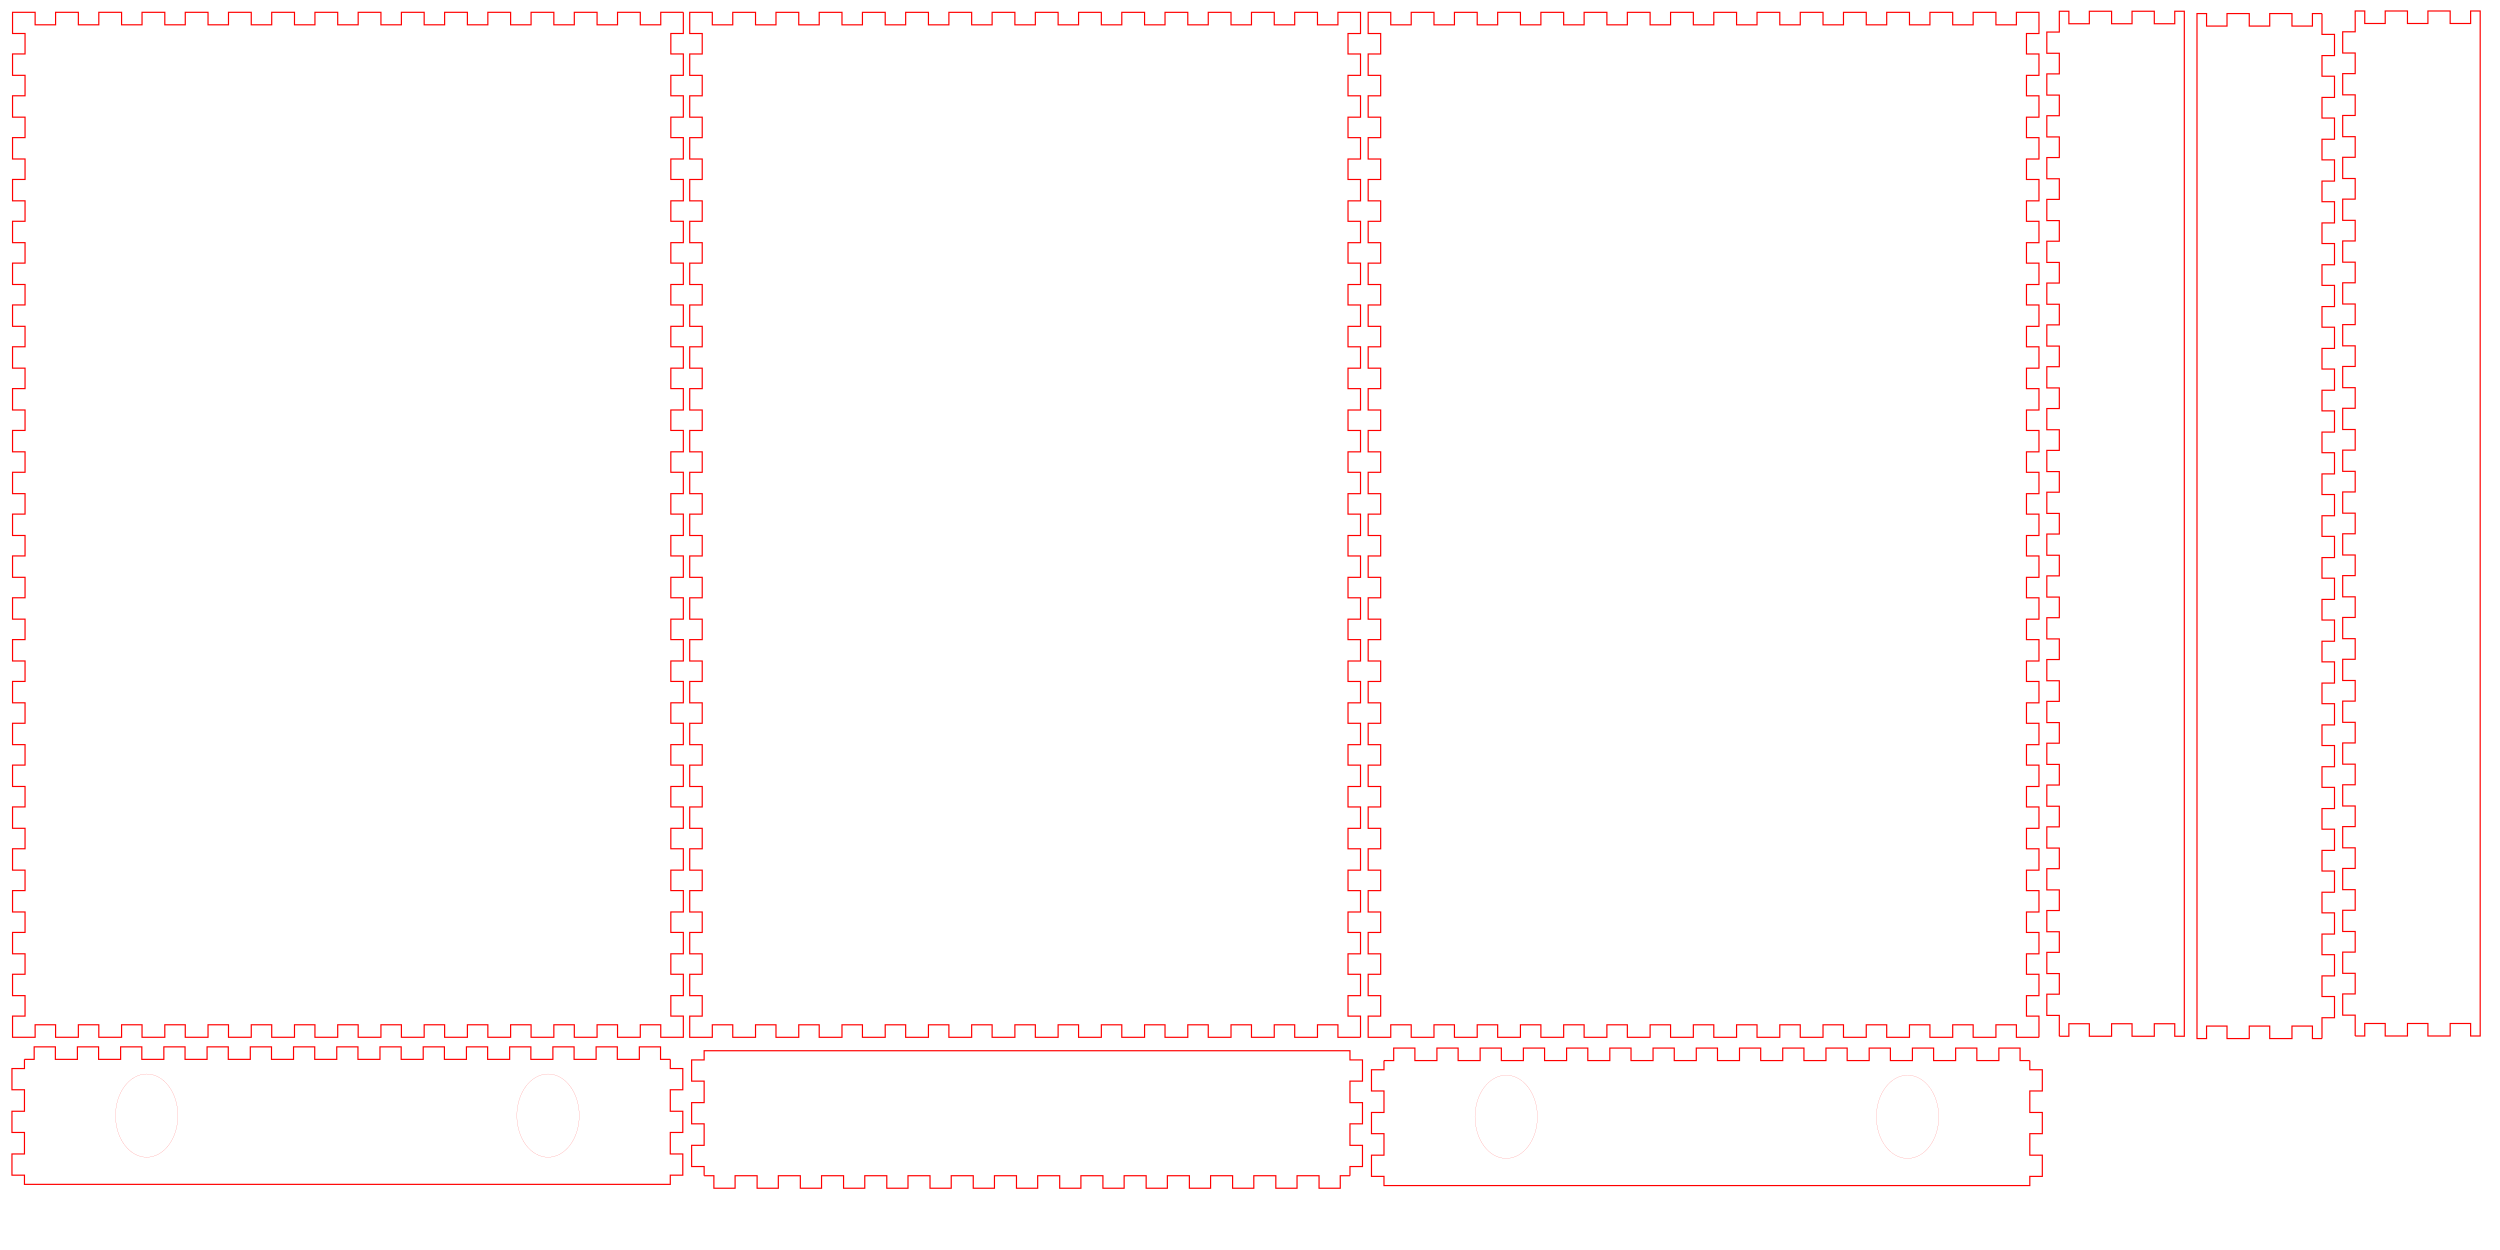 <?xml version="1.0" encoding="UTF-8" standalone="no"?>
<!-- Created with Inkscape (http://www.inkscape.org/) -->

<svg
   xmlns:dc="http://purl.org/dc/elements/1.1/"
   xmlns:cc="http://creativecommons.org/ns#"
   xmlns:rdf="http://www.w3.org/1999/02/22-rdf-syntax-ns#"
   xmlns:svg="http://www.w3.org/2000/svg"
   xmlns="http://www.w3.org/2000/svg"
   xmlns:sodipodi="http://sodipodi.sourceforge.net/DTD/sodipodi-0.dtd"
   xmlns:inkscape="http://www.inkscape.org/namespaces/inkscape"
   inkscape:version="0.91 r13725"
   version="1.1"
   id="svg2"
   viewBox="0 0 2125.984 1062.992"
   height="300mm"
   width="600mm"
   sodipodi:docname="Small box 3mm plate 1.svg">
  <sodipodi:namedview
     inkscape:window-maximized="1"
     inkscape:window-y="-8"
     inkscape:window-x="-8"
     inkscape:window-height="801"
     inkscape:window-width="1536"
     showgrid="false"
     inkscape:current-layer="layer1"
     inkscape:document-units="mm"
     inkscape:cy="2995.2267"
     inkscape:cx="2546.2709"
     inkscape:zoom="0.04481813"
     inkscape:pageshadow="2"
     inkscape:pageopacity="0.0"
     borderopacity="1.0"
     bordercolor="#666666"
     pagecolor="#ffffff"
     id="base"
     showguides="true"
     inkscape:guide-bbox="true" />
  <defs
     id="defs4" />
  <g
     transform="translate(0,10.63)"
     inkscape:label="Laag 1"
     inkscape:groupmode="layer"
     id="layer1">
    <g
       style="fill:none;stroke:#ff0000;stroke-opacity:1"
       transform="translate(-212.639,4.05)"
       id="g7642">
      <path
         inkscape:connector-curvature="0"
         inkscape:label="part"
         style="fill:none;stroke:#ff0000;stroke-opacity:1"
         d="m 1946.561,867.438 -19.205,0 0,-10.63 -17.398,0 0,10.63 -19.364,0 0,-10.63 -17.398,0 0,10.63 -19.364,0 0,-10.63 -17.398,0 0,10.63 -19.364,0 0,-10.63 -17.398,0 0,10.63 -19.364,0 0,-10.63 -17.398,0 0,10.63 -19.364,0 0,-10.63 -17.398,0 0,10.63 -19.364,0 0,-10.63 -17.398,0 0,10.63 -19.364,0 0,-10.63 -17.398,0 0,10.63 -19.364,0 0,-10.63 -17.398,0 0,10.63 -19.364,0 0,-10.63 -17.398,0 0,10.63 -19.364,0 0,-10.63 -17.398,0 0,10.63 -19.364,0 0,-10.63 -17.398,0 0,10.63 -19.364,0 0,-10.63 -17.398,0 0,10.63 -19.364,0 0,-10.63 -17.398,0 0,10.63 -19.364,0 0,-10.63 -17.398,0 0,10.63 -19.205,0 0,0 0,-18.018 10.63,0 0,-17.398 -10.63,0 0,-18.177 10.63,0 0,-17.398 -10.63,0 0,-18.177 10.63,0 0,-17.398 -10.63,0 0,-18.177 10.63,0 0,-17.398 -10.63,0 0,-18.177 10.63,0 0,-17.398 -10.63,0 0,-18.177 10.63,0 0,-17.398 -10.63,0 0,-18.177 10.63,0 0,-17.398 -10.63,0 0,-18.177 10.63,0 0,-17.398 -10.63,0 0,-18.177 10.63,0 0,-17.398 -10.63,0 0,-18.177 10.63,0 0,-17.398 -10.63,0 0,-18.177 10.63,0 0,-17.398 -10.63,0 0,-18.177 10.63,0 0,-17.398 -10.63,0 0,-18.177 10.63,0 0,-17.398 -10.63,0 0,-18.177 10.63,0 0,-17.398 -10.63,0 0,-18.177 10.63,0 0,-17.398 -10.63,0 0,-18.177 10.63,0 0,-17.398 -10.63,0 0,-18.177 10.63,0 0,-17.398 -10.63,0 0,-18.177 10.63,0 0,-17.398 -10.63,0 0,-18.177 10.63,0 0,-17.398 -10.63,0 0,-18.177 10.63,0 0,-17.398 -10.63,0 0,-18.177 10.63,0 0,-17.398 -10.63,0 0,-18.177 10.63,0 0,-17.398 -10.63,0 0,-18.177 10.63,0 0,-17.398 -10.63,0 0,-18.177 10.63,0 0,-17.398 -10.63,0 0,-18.018 0,0 19.205,0 0,10.63 17.398,0 0,-10.63 19.364,0 0,10.63 17.398,0 0,-10.63 19.364,0 0,10.63 17.398,0 0,-10.63 19.364,0 0,10.63 17.398,0 0,-10.63 19.364,0 0,10.63 17.398,0 0,-10.63 19.364,0 0,10.63 17.398,0 0,-10.63 19.364,0 0,10.63 17.398,0 0,-10.63 19.364,0 0,10.63 17.398,0 0,-10.63 19.364,0 0,10.63 17.398,0 0,-10.63 19.364,0 0,10.63 17.398,0 0,-10.63 19.364,0 0,10.63 17.398,0 0,-10.63 19.364,0 0,10.63 17.398,0 0,-10.63 19.364,0 0,10.63 17.398,0 0,-10.63 19.364,0 0,10.63 17.398,0 0,-10.63 19.364,0 0,10.63 17.398,0 0,-10.63 19.205,0 0,0 0,18.018 -10.63,0 0,17.398 10.63,0 0,18.177 -10.63,0 0,17.398 10.63,0 0,18.177 -10.63,0 0,17.398 10.63,0 0,18.177 -10.63,0 0,17.398 10.63,0 0,18.177 -10.63,0 0,17.398 10.63,0 0,18.177 -10.63,0 0,17.398 10.63,0 0,18.177 -10.63,0 0,17.398 10.63,0 0,18.177 -10.63,0 0,17.398 10.63,0 0,18.177 -10.63,0 0,17.398 10.63,0 0,18.177 -10.63,0 0,17.398 10.63,0 0,18.177 -10.63,0 0,17.398 10.63,0 0,18.177 -10.63,0 0,17.398 10.63,0 0,18.177 -10.63,0 0,17.398 10.63,0 0,18.177 -10.63,0 0,17.398 10.63,0 0,18.177 -10.63,0 0,17.398 10.63,0 0,18.177 -10.63,0 0,17.398 10.63,0 0,18.177 -10.63,0 0,17.398 10.63,0 0,18.177 -10.63,0 0,17.398 10.63,0 0,18.177 -10.63,0 0,17.398 10.63,0 0,18.177 -10.63,0 0,17.398 10.63,0 0,18.177 -10.63,0 0,17.398 10.63,0 0,18.177 -10.63,0 0,17.398 10.63,0 0,18.177 -10.63,0 0,17.398 10.63,0 0,18.177 -10.63,0 0,17.398 10.63,0 0,18.018"
         id="path6825"
         sodipodi:nodetypes="cccccccccccccccccccccccccccccccccccccccccccccccccccccccccccccccccccccccccccccccccccccccccccccccccccccccccccccccccccccccccccccccccccccccccccccccccccccccccccccccccccccccccccccccccccccccccccccccccccccccccccccccccccccccccccccccccccccccccccccccccccccccccccccccccccccccccccccccccccccccccccccccccccccccccccccccccccccccccccccccc" />
    </g>
    <path
       id="path6851"
       d="m 2002.839,870.345 0,-17.699 -10.63,0 0,-18.035 10.63,0 0,-17.539 -10.63,0 0,-18.035 10.63,0 0,-17.539 -10.63,0 0,-18.035 10.63,0 0,-17.539 -10.63,0 0,-18.035 10.63,0 0,-17.539 -10.63,0 0,-18.035 10.63,0 0,-17.539 -10.63,0 0,-18.035 10.63,0 0,-17.539 -10.63,0 0,-18.035 10.63,0 0,-17.539 -10.63,0 0,-18.035 10.63,0 0,-17.539 -10.63,0 0,-18.035 10.63,0 0,-17.539 -10.63,0 0,-18.035 10.63,0 0,-17.539 -10.63,0 0,-18.035 10.63,0 0,-17.539 -10.63,0 0,-18.035 10.63,0 0,-17.539 -10.63,0 0,-18.035 10.63,0 0,-17.539 -10.63,0 0,-18.035 10.63,0 0,-17.539 -10.63,0 0,-18.035 10.63,0 0,-17.539 -10.63,0 0,-18.035 10.63,0 0,-17.539 -10.63,0 0,-18.035 10.63,0 0,-17.539 -10.63,0 0,-18.035 10.63,0 0,-17.539 -10.63,0 0,-18.035 10.63,0 0,-17.539 -10.63,0 0,-18.035 10.63,0 0,-17.539 -10.63,0 0,-18.035 10.63,0 0,-17.539 -10.63,0 0,-18.035 10.63,0 0,-17.539 -10.63,0 0,-18.035 10.63,0 0,-17.539 -10.63,0 0,-18.035 10.63,0 0,-17.699 0,0 8.132,0 0,10.63 17.398,0 0,-10.63 18.921,0 0,10.63 17.398,0 0,-10.63 18.921,0 0,10.63 17.398,0 0,-10.63 8.132,0 0,871.654 -8.132,0 0,-10.63 -17.398,0 0,10.63 -18.921,0 0,-10.63 -17.398,0 0,10.63 -18.921,0 0,-10.63 -17.398,0 0,10.63 -8.132,0"
       style="fill:none;stroke:#ff0000;stroke-opacity:1"
       inkscape:label="part"
       inkscape:connector-curvature="0"
       sodipodi:nodetypes="cccccccccccccccccccccccccccccccccccccccccccccccccccccccccccccccccccccccccccccccccccccccccccccccccccccccccccccccccccccccccccccc" />
    <g
       id="g6061"
       transform="translate(392.431,2516.471)"
       style="fill:none;stroke:#ff0000;stroke-opacity:1">
      <g
         id="g7627"
         transform="translate(-602.223,-2506.808)"
         style="fill:none;stroke:#ff0000;stroke-opacity:1">
        <path
           sodipodi:nodetypes="cccccccccccccccccccccccccccc"
           id="path6831"
           d="m 1935.931,881.611 0,7.813 10.63,0 0,18.035 -10.63,0 0,18.283 10.63,0 0,18.035 -10.63,0 0,18.283 10.63,0 0,18.035 -10.63,0 0,7.813 -549.213,0 0,-7.813 -10.63,0 0,-18.035 10.63,0 0,-18.283 -10.63,0 0,-18.035 10.63,0 0,-18.283 -10.63,0 0,-18.035 10.63,0 0,-7.813"
           style="fill:none;stroke:#ff0000;stroke-opacity:1"
           inkscape:label="part"
           inkscape:connector-curvature="0" />
        <path
           id="path6837"
           d="m 1386.719,881.611 8.256,0 0,-10.63 18.035,0 0,10.63 18.726,0 0,-10.63 18.035,0 0,10.63 18.726,0 0,-10.63 18.035,0 0,10.63 18.726,0 0,-10.63 18.035,0 0,10.63 18.726,0 0,-10.63 18.035,0 0,10.63 18.726,0 0,-10.63 18.035,0 0,10.63 18.726,0 0,-10.63 18.035,0 0,10.63 18.726,0 0,-10.63 18.035,0 0,10.63 18.726,0 0,-10.63 18.035,0 0,10.63 18.726,0 0,-10.63 18.035,0 0,10.63 18.726,0 0,-10.63 18.035,0 0,10.63 18.726,0 0,-10.63 18.035,0 0,10.63 18.726,0 0,-10.63 18.035,0 0,10.63 18.726,0 0,-10.63 18.035,0 0,10.63 18.726,0 0,-10.63 18.035,0 0,10.63 8.256,0"
           style="fill:none;stroke:#ff0000;stroke-opacity:1"
           inkscape:label="part"
           inkscape:connector-curvature="0" />
      </g>
      <g
         id="g7559"
         transform="matrix(0,1,-1,0,1560.532,-3661.255)"
         style="fill:none;stroke:#ff0000;stroke-opacity:1">
        <ellipse
           ry="26.524"
           rx="35.383"
           cy="672.084"
           cx="2083.894"
           id="path7542"
           style="opacity:1;fill:none;fill-opacity:1;stroke:#ff0000;stroke-width:0.101;stroke-miterlimit:4;stroke-dasharray:none;stroke-dashoffset:0;stroke-opacity:1" />
        <ellipse
           ry="26.524"
           rx="35.383"
           cy="330.777"
           cx="2083.894"
           id="path7542-2"
           style="opacity:1;fill:none;fill-opacity:1;stroke:#ff0000;stroke-width:0.101;stroke-miterlimit:4;stroke-dasharray:none;stroke-dashoffset:0;stroke-opacity:1" />
      </g>
    </g>
    <g
       style="fill:none;stroke:#ff0000;stroke-opacity:1"
       transform="translate(612.688,5.124)"
       id="g7631-8">
      <path
         inkscape:connector-curvature="0"
         inkscape:label="part"
         style="fill:none;stroke:#ff0000;stroke-opacity:1"
         d="m 1361.916,-4.215 0,17.699 10.63,0 0,18.035 -10.63,0 0,17.539 10.63,0 0,18.035 -10.63,0 0,17.539 10.63,0 0,18.035 -10.63,0 0,17.539 10.63,0 0,18.035 -10.63,0 0,17.539 10.63,0 0,18.035 -10.63,0 0,17.539 10.63,0 0,18.035 -10.63,0 0,17.539 10.63,0 0,18.035 -10.63,0 0,17.539 10.63,0 0,18.035 -10.63,0 0,17.539 10.63,0 0,18.035 -10.63,0 0,17.539 10.63,0 0,18.035 -10.63,0 0,17.539 10.63,0 0,18.035 -10.63,0 0,17.539 10.63,0 0,18.035 -10.63,0 0,17.539 10.63,0 0,18.035 -10.63,0 0,17.539 10.63,0 0,18.035 -10.63,0 0,17.539 10.63,0 0,18.035 -10.63,0 0,17.539 10.63,0 0,18.035 -10.63,0 0,17.539 10.63,0 0,18.035 -10.63,0 0,17.539 10.63,0 0,18.035 -10.63,0 0,17.539 10.63,0 0,18.035 -10.63,0 0,17.539 10.63,0 0,18.035 -10.63,0 0,17.539 10.63,0 0,18.035 -10.63,0 0,17.539 10.63,0 0,18.035 -10.63,0 0,17.539 10.63,0 0,18.035 -10.63,0 0,17.539 10.63,0 0,18.035 -10.63,0 0,17.699"
         id="path6807-9" />
      <path
         inkscape:connector-curvature="0"
         inkscape:label="part"
         style="fill:none;stroke:#ff0000;stroke-opacity:1"
         d="m 1361.916,867.438 -8.132,0 0,-10.63 -17.398,0 0,10.63 -18.921,0 0,-10.63 -17.398,0 0,10.63 -18.921,0 0,-10.63 -17.398,0 0,10.63 -8.132,0 0,-871.654 8.132,0 0,10.63 17.398,0 0,-10.63 18.921,0 0,10.63 17.398,0 0,-10.63 18.921,0 0,10.63 17.398,0 0,-10.63 8.132,0"
         id="path6809-3"
         sodipodi:nodetypes="cccccccccccccccccccccccccccc" />
    </g>
    <g
       style="fill:none;stroke:#ff0000;stroke-opacity:1"
       transform="translate(-787.927,1007.591)"
       id="g7623-3">
      <path
         inkscape:connector-curvature="0"
         inkscape:label="part"
         style="fill:none;stroke:#ff0000;stroke-opacity:1"
         d="m 1935.931,-18.389 -8.256,0 0,10.63 -18.035,0 0,-10.63 -18.726,0 0,10.63 -18.035,0 0,-10.63 -18.726,0 0,10.63 -18.035,0 0,-10.63 -18.726,0 0,10.63 -18.035,0 0,-10.63 -18.726,0 0,10.63 -18.035,0 0,-10.63 -18.726,0 0,10.63 -18.035,0 0,-10.63 -18.726,0 0,10.63 -18.035,0 0,-10.63 -18.726,0 0,10.63 -18.035,0 0,-10.63 -18.726,0 0,10.63 -18.035,0 0,-10.63 -18.726,0 0,10.63 -18.035,0 0,-10.63 -18.726,0 0,10.63 -18.035,0 0,-10.63 -18.726,0 0,10.63 -18.035,0 0,-10.63 -18.726,0 0,10.63 -18.035,0 0,-10.63 -18.726,0 0,10.63 -18.035,0 0,-10.63 -18.726,0 0,10.63 -18.035,0 0,-10.63 -8.256,0"
         id="path6817-4" />
      <path
         inkscape:connector-curvature="0"
         inkscape:label="part"
         style="fill:none;stroke:#ff0000;stroke-opacity:1"
         d="m 1386.719,-18.389 0,-7.813 -10.63,0 0,-18.035 10.63,0 0,-18.284 -10.63,0 0,-18.035 10.63,0 0,-18.284 -10.63,0 0,-18.035 10.63,0 0,-7.813 549.213,0 0,7.813 10.63,0 0,18.035 -10.63,0 0,18.284 10.63,0 0,18.035 -10.63,0 0,18.284 10.63,0 0,18.035 -10.63,0 0,7.813"
         id="path6819-33"
         sodipodi:nodetypes="cccccccccccccccccccccccccccc" />
    </g>
    <g
       style="fill:none;stroke:#ff0000;stroke-opacity:1"
       transform="translate(-789.591,4.05)"
       id="g7642-6">
      <path
         inkscape:connector-curvature="0"
         inkscape:label="part"
         style="fill:none;stroke:#ff0000;stroke-opacity:1"
         d="m 1946.561,867.438 -19.205,0 0,-10.63 -17.398,0 0,10.63 -19.364,0 0,-10.63 -17.398,0 0,10.63 -19.364,0 0,-10.63 -17.398,0 0,10.63 -19.364,0 0,-10.63 -17.398,0 0,10.63 -19.364,0 0,-10.63 -17.398,0 0,10.63 -19.364,0 0,-10.63 -17.398,0 0,10.63 -19.364,0 0,-10.63 -17.398,0 0,10.63 -19.364,0 0,-10.63 -17.398,0 0,10.63 -19.364,0 0,-10.63 -17.398,0 0,10.63 -19.364,0 0,-10.63 -17.398,0 0,10.63 -19.364,0 0,-10.63 -17.398,0 0,10.63 -19.364,0 0,-10.63 -17.398,0 0,10.63 -19.364,0 0,-10.63 -17.398,0 0,10.63 -19.364,0 0,-10.63 -17.398,0 0,10.63 -19.364,0 0,-10.63 -17.398,0 0,10.63 -19.205,0 0,0 0,-18.018 10.63,0 0,-17.398 -10.63,0 0,-18.177 10.63,0 0,-17.398 -10.63,0 0,-18.177 10.63,0 0,-17.398 -10.63,0 0,-18.177 10.63,0 0,-17.398 -10.63,0 0,-18.177 10.63,0 0,-17.398 -10.63,0 0,-18.177 10.63,0 0,-17.398 -10.63,0 0,-18.177 10.63,0 0,-17.398 -10.63,0 0,-18.177 10.63,0 0,-17.398 -10.63,0 0,-18.177 10.63,0 0,-17.398 -10.63,0 0,-18.177 10.63,0 0,-17.398 -10.63,0 0,-18.177 10.63,0 0,-17.398 -10.63,0 0,-18.177 10.63,0 0,-17.398 -10.63,0 0,-18.177 10.63,0 0,-17.398 -10.63,0 0,-18.177 10.63,0 0,-17.398 -10.63,0 0,-18.177 10.63,0 0,-17.398 -10.63,0 0,-18.177 10.63,0 0,-17.398 -10.63,0 0,-18.177 10.63,0 0,-17.398 -10.63,0 0,-18.177 10.63,0 0,-17.398 -10.63,0 0,-18.177 10.63,0 0,-17.398 -10.63,0 0,-18.177 10.63,0 0,-17.398 -10.63,0 0,-18.177 10.63,0 0,-17.398 -10.63,0 0,-18.177 10.63,0 0,-17.398 -10.63,0 0,-18.177 10.63,0 0,-17.398 -10.63,0 0,-18.177 10.63,0 0,-17.398 -10.63,0 0,-18.018 0,0 19.205,0 0,10.63 17.398,0 0,-10.63 19.364,0 0,10.63 17.398,0 0,-10.63 19.364,0 0,10.63 17.398,0 0,-10.63 19.364,0 0,10.63 17.398,0 0,-10.63 19.364,0 0,10.63 17.398,0 0,-10.63 19.364,0 0,10.63 17.398,0 0,-10.63 19.364,0 0,10.63 17.398,0 0,-10.63 19.364,0 0,10.63 17.398,0 0,-10.63 19.364,0 0,10.63 17.398,0 0,-10.63 19.364,0 0,10.63 17.398,0 0,-10.63 19.364,0 0,10.63 17.398,0 0,-10.63 19.364,0 0,10.63 17.398,0 0,-10.63 19.364,0 0,10.63 17.398,0 0,-10.63 19.364,0 0,10.63 17.398,0 0,-10.63 19.364,0 0,10.63 17.398,0 0,-10.63 19.205,0 0,0 0,18.018 -10.63,0 0,17.398 10.63,0 0,18.177 -10.63,0 0,17.398 10.63,0 0,18.177 -10.63,0 0,17.398 10.63,0 0,18.177 -10.63,0 0,17.398 10.63,0 0,18.177 -10.63,0 0,17.398 10.63,0 0,18.177 -10.63,0 0,17.398 10.63,0 0,18.177 -10.63,0 0,17.398 10.63,0 0,18.177 -10.63,0 0,17.398 10.63,0 0,18.177 -10.63,0 0,17.398 10.63,0 0,18.177 -10.63,0 0,17.398 10.63,0 0,18.177 -10.63,0 0,17.398 10.63,0 0,18.177 -10.63,0 0,17.398 10.63,0 0,18.177 -10.63,0 0,17.398 10.63,0 0,18.177 -10.63,0 0,17.398 10.63,0 0,18.177 -10.63,0 0,17.398 10.63,0 0,18.177 -10.63,0 0,17.398 10.63,0 0,18.177 -10.63,0 0,17.398 10.63,0 0,18.177 -10.63,0 0,17.398 10.63,0 0,18.177 -10.63,0 0,17.398 10.63,0 0,18.177 -10.63,0 0,17.398 10.63,0 0,18.177 -10.63,0 0,17.398 10.63,0 0,18.177 -10.63,0 0,17.398 10.63,0 0,18.177 -10.63,0 0,17.398 10.63,0 0,18.177 -10.63,0 0,17.398 10.63,0 0,18.018"
         id="path6825-5"
         sodipodi:nodetypes="cccccccccccccccccccccccccccccccccccccccccccccccccccccccccccccccccccccccccccccccccccccccccccccccccccccccccccccccccccccccccccccccccccccccccccccccccccccccccccccccccccccccccccccccccccccccccccccccccccccccccccccccccccccccccccccccccccccccccccccccccccccccccccccccccccccccccccccccccccccccccccccccccccccccccccccccccccccccccccccccc" />
    </g>
    <g
       style="fill:none;stroke:#ff0000;stroke-opacity:1"
       transform="translate(-111.979,-107.015)"
       id="g7617-4">
      <path
         inkscape:connector-curvature="0"
         id="path7212-9"
         d="m 693.083,106.85 0,18.018 -10.63,0 0,17.398 10.63,0 0,18.177 -10.63,0 0,17.398 10.63,0 0,18.177 -10.63,0 0,17.398 10.63,0 0,18.177 -10.63,0 0,17.398 10.63,0 0,18.177 -10.63,0 0,17.398 10.63,0 0,18.177 -10.63,0 0,17.398 10.63,0 0,18.177 -10.63,0 0,17.398 10.63,0 0,18.177 -10.63,0 0,17.398 10.63,0 0,18.177 -10.63,0 0,17.398 10.63,0 0,18.177 -10.63,0 0,17.398 10.63,0 0,18.177 -10.63,0 0,17.398 10.63,0 0,18.177 -10.63,0 0,17.398 10.63,0 0,18.177 -10.63,0 0,17.398 10.63,0 0,18.177 -10.63,0 0,17.398 10.63,0 0,18.177 -10.63,0 0,17.398 10.63,0 0,18.177 -10.63,0 0,17.398 10.63,0 0,18.177 -10.63,0 0,17.398 10.63,0 0,18.177 -10.63,0 0,17.398 10.63,0 0,18.177 -10.63,0 0,17.398 10.63,0 0,18.177 -10.63,0 0,17.398 10.63,0 0,18.177 -10.63,0 0,17.398 10.63,0 0,18.177 -10.63,0 0,17.398 10.63,0 0,18.177 -10.63,0 0,17.398 10.63,0 0,18.177 -10.63,0 0,17.398 10.63,0 0,18.018 0,0 -19.205,0 0,-10.63 -17.398,0 0,10.63 -19.364,0 0,-10.63 -17.398,0 0,10.63 -19.364,0 0,-10.63 -17.398,0 0,10.63 -19.364,0 0,-10.63 -17.398,0 0,10.63 -19.364,0 0,-10.63 -17.398,0 0,10.63 -19.364,0 0,-10.63 -17.398,0 0,10.63 -19.364,0 0,-10.63 -17.398,0 0,10.63 -19.364,0 0,-10.63 -17.398,0 0,10.63 -19.364,0 0,-10.63 -17.398,0 0,10.63 -19.364,0 0,-10.63 -17.398,0 0,10.63 -19.364,0 0,-10.63 -17.398,0 0,10.63 -19.364,0 0,-10.63 -17.398,0 0,10.63 -19.364,0 0,-10.63 -17.398,0 0,10.63 -19.364,0 0,-10.63 -17.398,0 0,10.63 -19.364,0 0,-10.63 -17.398,0 0,10.63 -19.205,0 0,0 0,-18.018 10.63,0 0,-17.398 -10.63,0 0,-18.177 10.63,0 0,-17.398 -10.63,0 0,-18.177 10.63,0 0,-17.398 -10.63,0 0,-18.177 10.63,0 0,-17.398 -10.63,0 0,-18.177 10.63,0 0,-17.398 -10.63,0 0,-18.177 10.63,0 0,-17.398 -10.63,0 0,-18.177 10.63,0 0,-17.398 -10.63,0 0,-18.177 10.63,0 0,-17.398 -10.63,0 0,-18.177 10.63,0 0,-17.398 -10.63,0 0,-18.177 10.63,0 0,-17.398 -10.63,0 0,-18.177 10.63,0 0,-17.398 -10.63,0 0,-18.177 10.63,0 0,-17.398 -10.63,0 0,-18.177 10.63,0 0,-17.398 -10.63,0 0,-18.177 10.63,0 0,-17.398 -10.63,0 0,-18.177 10.63,0 0,-17.398 -10.63,0 0,-18.177 10.63,0 0,-17.398 -10.63,0 0,-18.177 10.63,0 0,-17.398 -10.63,0 0,-18.177 10.63,0 0,-17.398 -10.63,0 0,-18.177 10.63,0 0,-17.398 -10.63,0 0,-18.177 10.63,0 0,-17.398 -10.63,0 0,-18.177 10.63,0 0,-17.398 -10.63,0 0,-18.177 10.63,0 0,-17.398 -10.63,0 0,-18.177 10.63,0 0,-17.398 -10.63,0 0,-18.177 10.63,0 0,-17.398 -10.63,0 0,-18.018 0,1e-5 19.205,0 0,10.63 17.398,0 0,-10.63 19.364,0 0,10.63 17.398,0 0,-10.63 19.364,0 0,10.63 17.398,0 0,-10.63 19.364,0 0,10.63 17.398,0 0,-10.63 19.364,0 0,10.63 17.398,0 0,-10.63 19.364,0 0,10.63 17.398,0 0,-10.63 19.364,0 0,10.63 17.398,0 0,-10.63 19.364,0 0,10.63 17.398,0 0,-10.63 19.364,0 0,10.63 17.398,0 0,-10.63 19.364,0 0,10.63 17.398,0 0,-10.63 19.364,0 0,10.63 17.398,0 0,-10.63 19.364,0 0,10.63 17.398,0 0,-10.63 19.364,0 0,10.63 17.398,0 0,-10.63 19.364,0 0,10.63 17.398,0 0,-10.63 19.364,0 0,10.63 17.398,0 0,-10.63 19.205,0"
         style="fill:none;stroke:#ff0000;stroke-opacity:1"
         inkscape:label="part"
         sodipodi:nodetypes="cccccccccccccccccccccccccccccccccccccccccccccccccccccccccccccccccccccccccccccccccccccccccccccccccccccccccccccccccccccccccccccccccccccccccccccccccccccccccccccccccccccccccccccccccccccccccccccccccccccccccccccccccccccccccccccccccccccccccccccccccccccccccccccccccccccccccccccccccccccccccccccccccccccccccccccccccccccccccccccccc" />
    </g>
    <path
       id="path6851-7"
       d="m 1751.229,870.562 0,-17.699 -10.63,0 0,-18.035 10.63,0 0,-17.539 -10.63,0 0,-18.035 10.63,0 0,-17.539 -10.63,0 0,-18.035 10.63,0 0,-17.539 -10.63,0 0,-18.035 10.63,0 0,-17.539 -10.63,0 0,-18.035 10.63,0 0,-17.539 -10.63,0 0,-18.035 10.63,0 0,-17.539 -10.63,0 0,-18.035 10.63,0 0,-17.539 -10.63,0 0,-18.035 10.63,0 0,-17.539 -10.63,0 0,-18.035 10.63,0 0,-17.539 -10.63,0 0,-18.035 10.63,0 0,-17.539 -10.63,0 0,-18.035 10.63,0 0,-17.539 -10.63,0 0,-18.035 10.63,0 0,-17.539 -10.63,0 0,-18.035 10.63,0 0,-17.539 -10.63,0 0,-18.035 10.63,0 0,-17.539 -10.63,0 0,-18.035 10.63,0 0,-17.539 -10.63,0 0,-18.035 10.63,0 0,-17.539 -10.63,0 0,-18.035 10.63,0 0,-17.539 -10.63,0 0,-18.035 10.63,0 0,-17.539 -10.63,0 0,-18.035 10.63,0 0,-17.539 -10.63,0 0,-18.035 10.63,0 0,-17.539 -10.63,0 0,-18.035 10.63,0 0,-17.539 -10.63,0 0,-18.035 10.63,0 0,-17.539 -10.63,0 0,-18.035 10.63,0 0,-17.539 -10.63,0 0,-18.035 10.63,0 0,-17.699 0,0 8.132,0 0,10.63 17.398,0 0,-10.63 18.921,0 0,10.63 17.398,0 0,-10.63 18.921,0 0,10.63 17.398,0 0,-10.63 8.132,0 0,871.654 -8.132,0 0,-10.63 -17.398,0 0,10.63 -18.921,0 0,-10.63 -17.398,0 0,10.63 -18.921,0 0,-10.63 -17.398,0 0,10.63 -8.132,0"
       style="fill:none;stroke:#ff0000;stroke-opacity:1"
       inkscape:label="part"
       inkscape:connector-curvature="0"
       sodipodi:nodetypes="cccccccccccccccccccccccccccccccccccccccccccccccccccccccccccccccccccccccccccccccccccccccccccccccccccccccccccccccccccccccccccccc" />
    <g
       id="g6037"
       transform="translate(-768.041,1245.008)"
       style="fill:none;stroke:#ff0000;stroke-opacity:1">
      <g
         id="g7627-4"
         transform="translate(-597.879,-1236.373)"
         style="fill:none;stroke:#ff0000;stroke-opacity:1">
        <path
           sodipodi:nodetypes="cccccccccccccccccccccccccccc"
           id="path6831-4"
           d="m 1935.931,881.611 0,7.813 10.63,0 0,18.035 -10.63,0 0,18.283 10.63,0 0,18.035 -10.63,0 0,18.283 10.63,0 0,18.035 -10.63,0 0,7.813 -549.213,0 0,-7.813 -10.63,0 0,-18.035 10.63,0 0,-18.283 -10.63,0 0,-18.035 10.63,0 0,-18.283 -10.63,0 0,-18.035 10.63,0 0,-7.813"
           style="fill:none;stroke:#ff0000;stroke-opacity:1"
           inkscape:label="part"
           inkscape:connector-curvature="0" />
        <path
           id="path6837-3"
           d="m 1386.719,881.611 8.256,0 0,-10.63 18.035,0 0,10.63 18.726,0 0,-10.63 18.035,0 0,10.63 18.726,0 0,-10.63 18.035,0 0,10.63 18.726,0 0,-10.63 18.035,0 0,10.63 18.726,0 0,-10.63 18.035,0 0,10.63 18.726,0 0,-10.63 18.035,0 0,10.63 18.726,0 0,-10.63 18.035,0 0,10.63 18.726,0 0,-10.63 18.035,0 0,10.63 18.726,0 0,-10.63 18.035,0 0,10.63 18.726,0 0,-10.63 18.035,0 0,10.63 18.726,0 0,-10.63 18.035,0 0,10.63 18.726,0 0,-10.63 18.035,0 0,10.63 18.726,0 0,-10.63 18.035,0 0,10.63 18.726,0 0,-10.63 18.035,0 0,10.63 18.726,0 0,-10.63 18.035,0 0,10.63 8.256,0"
           style="fill:none;stroke:#ff0000;stroke-opacity:1"
           inkscape:label="part"
           inkscape:connector-curvature="0" />
      </g>
      <g
         id="g7559-3"
         transform="matrix(0,1,-1,0,1564.877,-2390.821)"
         style="fill:none;stroke:#ff0000;stroke-opacity:1">
        <ellipse
           ry="26.524"
           rx="35.383"
           cy="672.084"
           cx="2083.894"
           id="path7542-3"
           style="opacity:1;fill:none;fill-opacity:1;stroke:#ff0000;stroke-width:0.101;stroke-miterlimit:4;stroke-dasharray:none;stroke-dashoffset:0;stroke-opacity:1" />
        <ellipse
           ry="26.524"
           rx="35.383"
           cy="330.777"
           cx="2083.894"
           id="path7542-2-0"
           style="opacity:1;fill:none;fill-opacity:1;stroke:#ff0000;stroke-width:0.101;stroke-miterlimit:4;stroke-dasharray:none;stroke-dashoffset:0;stroke-opacity:1" />
      </g>
    </g>
  </g>
  <g
     transform="translate(0,10.63)"
     inkscape:label="newlayer"
     inkscape:groupmode="layer"
     id="g4189" />
  <g
     transform="translate(0,10.63)"
     id="g4310"
     inkscape:groupmode="layer"
     inkscape:label="newlayer" />
  <g
     transform="translate(0,10.63)"
     inkscape:label="newlayer"
     inkscape:groupmode="layer"
     id="g4507" />
  <g
     id="g4715"
     inkscape:groupmode="layer"
     inkscape:label="newlayer" />
  <g
     inkscape:label="newlayer"
     inkscape:groupmode="layer"
     id="g4829" />
  <g
     id="g4969"
     inkscape:groupmode="layer"
     inkscape:label="newlayer" />
  <g
     inkscape:label="newlayer"
     inkscape:groupmode="layer"
     id="g5224" />
  <g
     id="g5440"
     inkscape:groupmode="layer"
     inkscape:label="newlayer" />
  <g
     inkscape:label="newlayer"
     inkscape:groupmode="layer"
     id="g5682" />
  <g
     id="g6150"
     inkscape:groupmode="layer"
     inkscape:label="newlayer" />
  <g
     inkscape:label="newlayer"
     inkscape:groupmode="layer"
     id="g6468" />
  <g
     id="g6866"
     inkscape:groupmode="layer"
     inkscape:label="newlayer" />
  <g
     inkscape:label="newlayer"
     inkscape:groupmode="layer"
     id="g7256" />
  <g
     id="g8732"
     inkscape:groupmode="layer"
     inkscape:label="newlayer" />
</svg>
